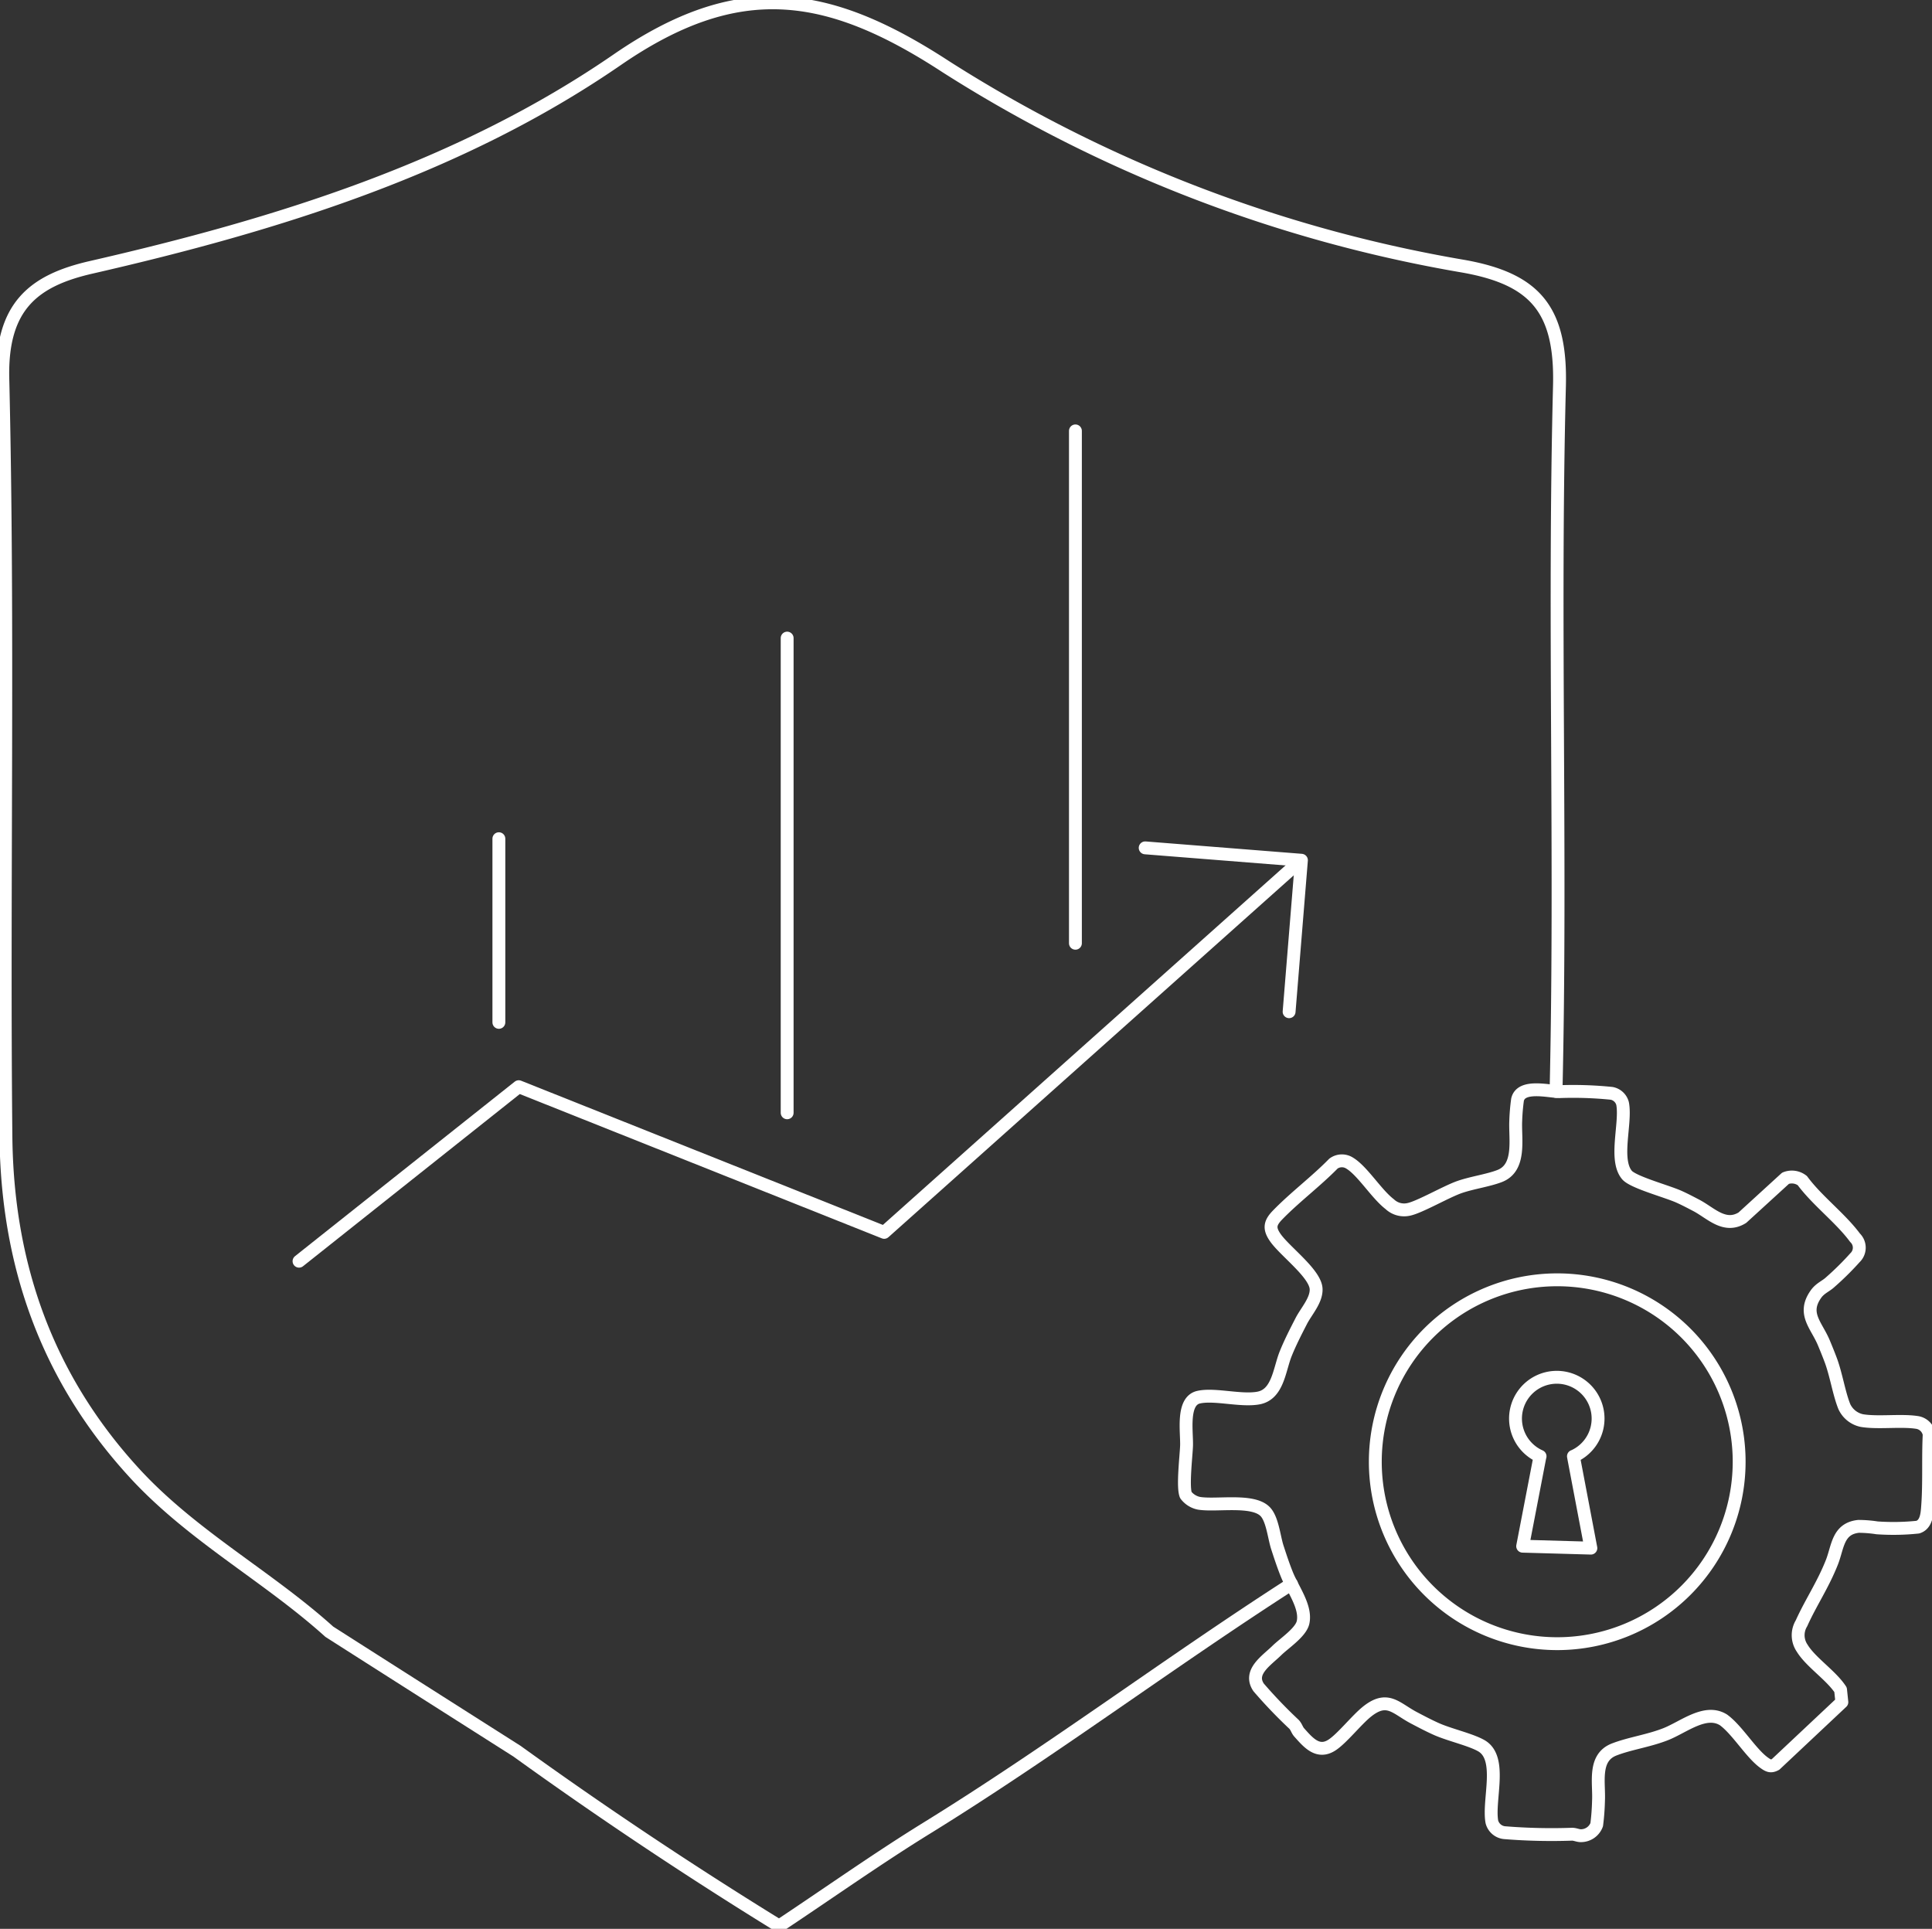 <svg id="Improved_Security" data-name="Improved Security" xmlns="http://www.w3.org/2000/svg" xmlns:xlink="http://www.w3.org/1999/xlink" width="150.134" height="149.88" viewBox="0 0 150.134 149.88">
  <rect x="0" y="0" width="150.134" height="149.88" fill="#333333" stroke="none"/>
  <defs>
    <clipPath id="clip-path">
      <rect id="Rectangle_5911" data-name="Rectangle 5911" width="150.134" height="149.88" fill="none"/>
    </clipPath>
  </defs>
  <g id="Group_20584" data-name="Group 20584" clip-path="url(#clip-path)">
    <path id="Path_76589" data-name="Path 76589" d="M271.949,240.882a14.137,14.137,0,1,1-14.137-14.138A14.137,14.137,0,0,1,271.949,240.882Z" transform="translate(-136.801 -127.296)" fill="none" stroke="#fff" stroke-linecap="round" stroke-linejoin="round" stroke-width="1"/>
    <path id="Path_76590" data-name="Path 76590" d="M215.616,217.026c1.511-.282,1.616-2.2,2.111-3.433.348-.868.786-1.721,1.214-2.551.389-.755,1.182-1.6,1.154-2.479-.039-1.206-2.453-2.95-3.182-4.016-.5-.725-.4-1.142.2-1.757,1.358-1.394,2.963-2.586,4.327-3.979a1.11,1.11,0,0,1,1.253-.043c1.005.6,2.089,2.407,3.12,3.193a1.625,1.625,0,0,0,1.41.42c.823-.132,2.951-1.378,4.012-1.748.978-.341,2.245-.515,3.127-.86,1.668-.652,1.175-2.9,1.245-4.293a15.671,15.671,0,0,1,.139-1.633c.265-1.2,2.387-.65,3.239-.628a29.536,29.536,0,0,1,4.076.132,1.081,1.081,0,0,1,.852.81c.279,1.521-.667,4.34.336,5.534.48.571,3.146,1.279,4.064,1.7.447.2.893.437,1.329.664,1.139.6,2.194,1.807,3.575.955l3.356-3.067a1.328,1.328,0,0,1,1.307.187c1.146,1.555,2.969,2.913,4.092,4.436a1.072,1.072,0,0,1,0,1.549,22.223,22.223,0,0,1-1.922,1.9c-.342.323-.787.468-1.116.935-1.073,1.52.041,2.4.621,3.795.185.443.37.9.537,1.346.424,1.146.633,2.568,1.05,3.6a1.939,1.939,0,0,0,1.355,1.082c1.248.212,3.031-.047,4.285.145a1.127,1.127,0,0,1,.953.929c-.092,1.8.014,3.756-.117,5.541-.044.61-.086,1.458-.768,1.668a18.258,18.258,0,0,1-3.167.054,9.591,9.591,0,0,0-1.436-.115c-1.63.174-1.6,1.6-2.076,2.8-.7,1.767-1.636,3.126-2.358,4.73a1.784,1.784,0,0,0,.058,1.944c.664,1.086,2.243,2.1,2.978,3.225l.1.96-5.15,4.839c-.367.2-.552.108-.863-.111-1.042-.732-2.095-2.553-3.185-3.349-1.406-.876-3.082.551-4.485,1.107-1.324.524-2.8.721-4.012,1.193-1.649.643-1.144,2.594-1.216,3.989a18,18,0,0,1-.139,1.855,1.306,1.306,0,0,1-1.251.854c-.209,0-.425-.114-.66-.115a45.251,45.251,0,0,1-5.2-.115,1.13,1.13,0,0,1-1.036-.847c-.307-1.712.865-4.971-.834-5.923-.85-.477-2.464-.836-3.476-1.287-.582-.259-1.205-.587-1.771-.886-1.382-.73-2.039-1.742-3.633-.459-.817.658-1.946,2.1-2.722,2.594-1.092.7-1.845-.214-2.542-.992-.154-.171-.21-.419-.385-.612a37.662,37.662,0,0,1-2.764-2.884c-.8-1.193.6-2.064,1.429-2.875.568-.555,1.862-1.4,2.027-2.182.252-1.195-.789-2.562-1.247-3.687-.281-.691-.52-1.418-.751-2.128-.263-.808-.383-2.225-.963-2.8-.982-.975-3.8-.408-5.128-.632a1.7,1.7,0,0,1-1.021-.64c-.26-.621.021-2.991.054-3.81.043-1.062-.4-3.528.966-3.8C212.234,216.688,214.263,217.278,215.616,217.026Z" transform="translate(-117.82 -108.392)" fill="none" stroke="#fff" stroke-linecap="round" stroke-linejoin="round" stroke-width="1"/>
    <path id="Path_76591" data-name="Path 76591" d="M100.643,123.366c-9.57,6.15-18.676,13-28.365,18.981-3.8,2.346-7.463,4.944-11.452,7.595Q50.368,143.5,40.454,136.356C35.8,133.4,30.42,129.98,25.873,127.077c-4.9-4.414-10.8-7.515-15.322-12.526C3.8,107.1.848,98.368.742,88.639.544,68.982.967,49.312.5,29.655c-.119-5.58,2.4-7.568,6.813-8.589C21.8,17.752,36.026,13.338,48.248,4.921,57.605-1.52,64.538-.566,73.8,5.478a108.913,108.913,0,0,0,40.228,15.495c5.541.994,7.6,3.353,7.436,9.345-.464,18.252.159,36.517-.265,54.769" transform="translate(-0.281 -0.281)" fill="none" stroke="#fff" stroke-linecap="round" stroke-linejoin="round" stroke-width="1"/>
    <path id="Path_76592" data-name="Path 76592" d="M130.266,153.586l-31.812,28.4-28.4-11.32L52.982,184.226" transform="translate(-29.745 -86.224)" fill="none" stroke="#fff" stroke-linecap="round" stroke-linejoin="round" stroke-width="1"/>
    <line id="Line_176" data-name="Line 176" y1="14.271" transform="translate(38.767 65.172)" fill="none" stroke="#fff" stroke-linecap="round" stroke-linejoin="round" stroke-width="1"/>
    <line id="Line_177" data-name="Line 177" y1="36.886" transform="translate(61.169 49.584)" fill="none" stroke="#fff" stroke-linecap="round" stroke-linejoin="round" stroke-width="1"/>
    <line id="Line_178" data-name="Line 178" y1="39.813" transform="translate(83.57 33.483)" fill="none" stroke="#fff" stroke-linecap="round" stroke-linejoin="round" stroke-width="1"/>
    <path id="Path_76593" data-name="Path 76593" d="M202.9,150.215l12.142.962-.958,11.771" transform="translate(-113.909 -84.332)" fill="none" stroke="#fff" stroke-linecap="round" stroke-linejoin="round" stroke-width="1"/>
    <path id="Path_76594" data-name="Path 76594" d="M273.02,250.163l0-.021a3.208,3.208,0,1,0-2.6,0l-.021.08-.011.055-1.32,6.85,5.3.15-1.325-6.972-.029-.164" transform="translate(-150.743 -136.979)" fill="none" stroke="#fff" stroke-linecap="round" stroke-linejoin="round" stroke-width="1"/>
  </g>
</svg>
